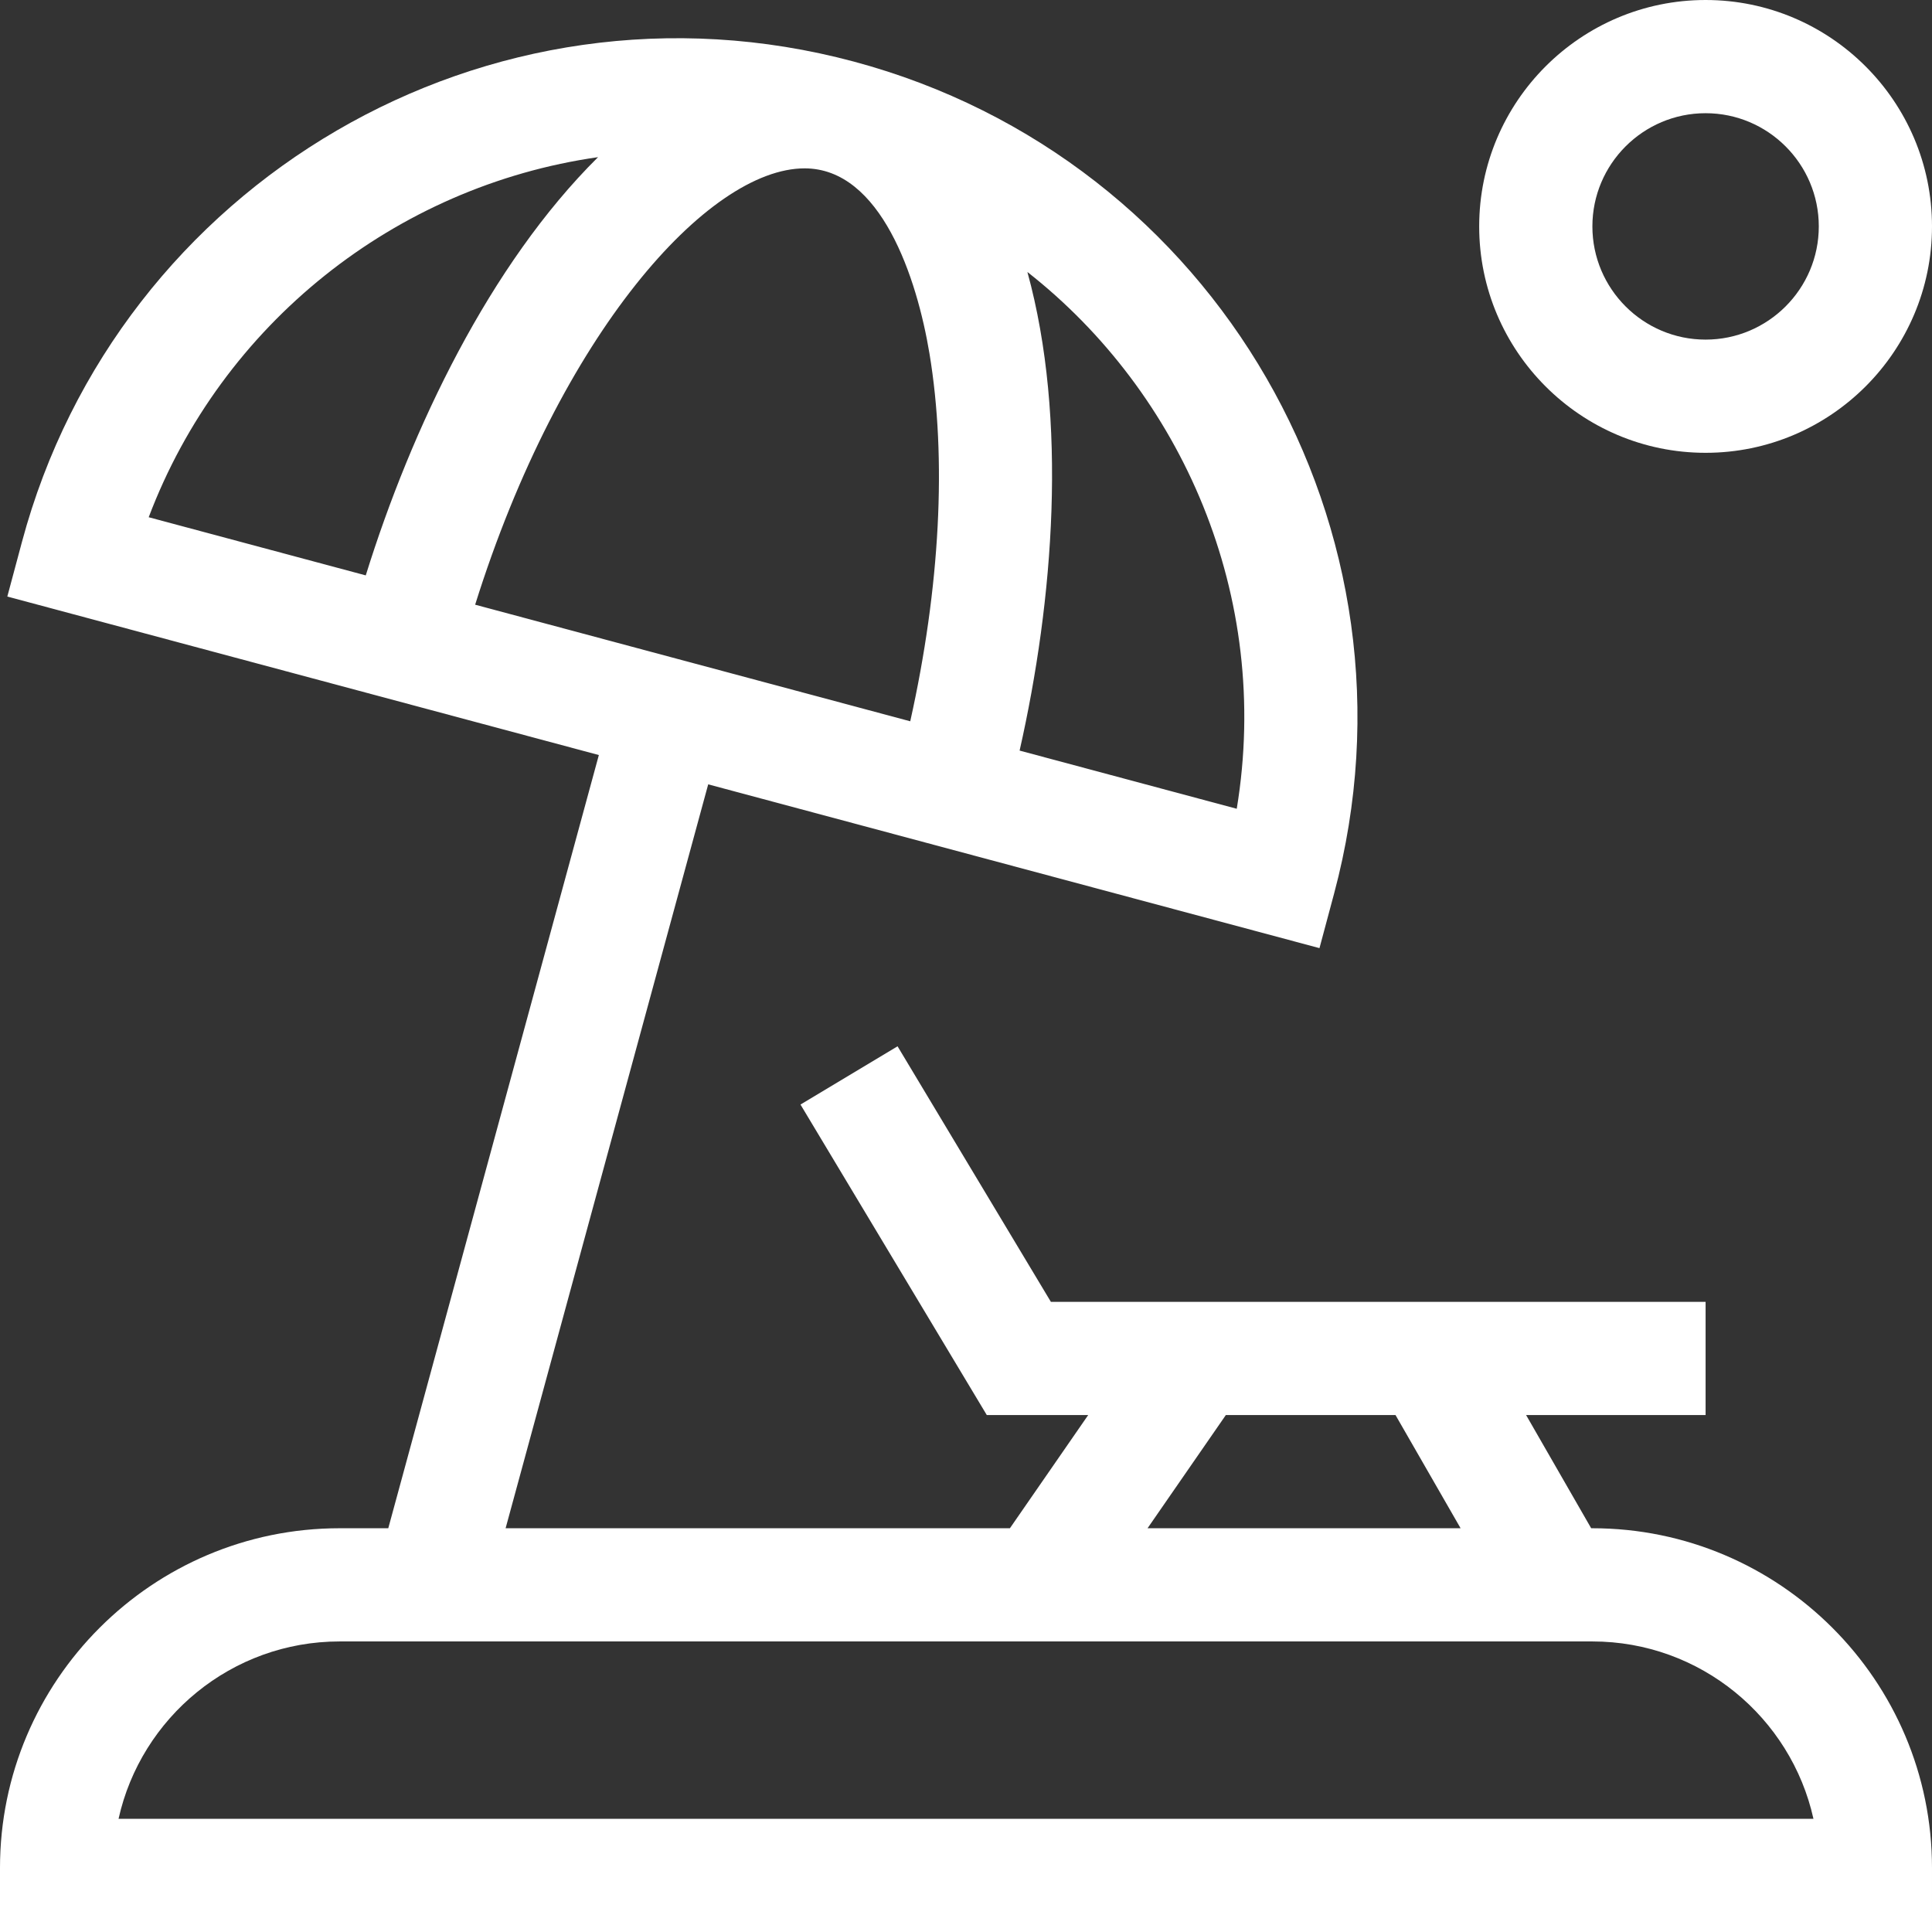<?xml version="1.0"?>
<svg xmlns="http://www.w3.org/2000/svg" id="Capa_1" enable-background="new 0 0 512 512" height="512px" viewBox="0 0 512 512" width="512px"><rect x="0" y="0" width="512" height="512" fill="#333333" stroke="none"/><g><g><path d="m422 405h-.322l-17.25-30h47.572v-30h-173.507l-40.63-67.717-25.725 15.435 49.369 82.282h26.879l-20.75 30h-133.645l53.69-197.141c36.892 9.885 131.647 35.274 161.994 43.406l3.882-14.489c25.748-96.091-31.174-194.703-127.278-220.454-96.987-25.987-195.008 32.312-220.456 127.28l-3.882 14.488 156.762 42.004-55.805 204.906h-12.898c-49.626 0-90 40.374-90 90v17h512v-17c0-49.626-40.374-90-90-90zm-296.081-244.749c22.514-71.821 61.735-115.633 87.311-115.633 20.252 0 29.768 29.112 33.086 49.062 4.639 27.892 2.812 62.047-5.093 97.468-3.52-.944-112.753-30.213-115.304-30.897zm201.832 54.082-57.546-15.419c9.013-39.827 12.807-87.779 2.064-126.836 40.834 32.016 64.797 85.78 55.482 142.255zm-169.261-172.685c-28.776 28.528-49.472 71.983-61.56 110.836l-57.523-15.413c19.368-51.168 65.283-87.751 119.083-95.423zm166.373 333.352h44.959l17.25 30h-82.959zm-293.445 107c5.956-26.855 29.96-47 58.582-47h332c28.622 0 52.626 20.145 58.582 47z" data-original="#000000" class="active-path" data-old_color="#000000" fill="#FFFFFF"/><path d="m452 120c33.084 0 60-26.916 60-60s-26.916-60-60-60-60 26.916-60 60 26.916 60 60 60zm0-90c16.542 0 30 13.458 30 30s-13.458 30-30 30-30-13.458-30-30 13.458-30 30-30z" data-original="#000000" class="active-path" data-old_color="#000000" fill="#FFFFFF"/></g></g> </svg>
